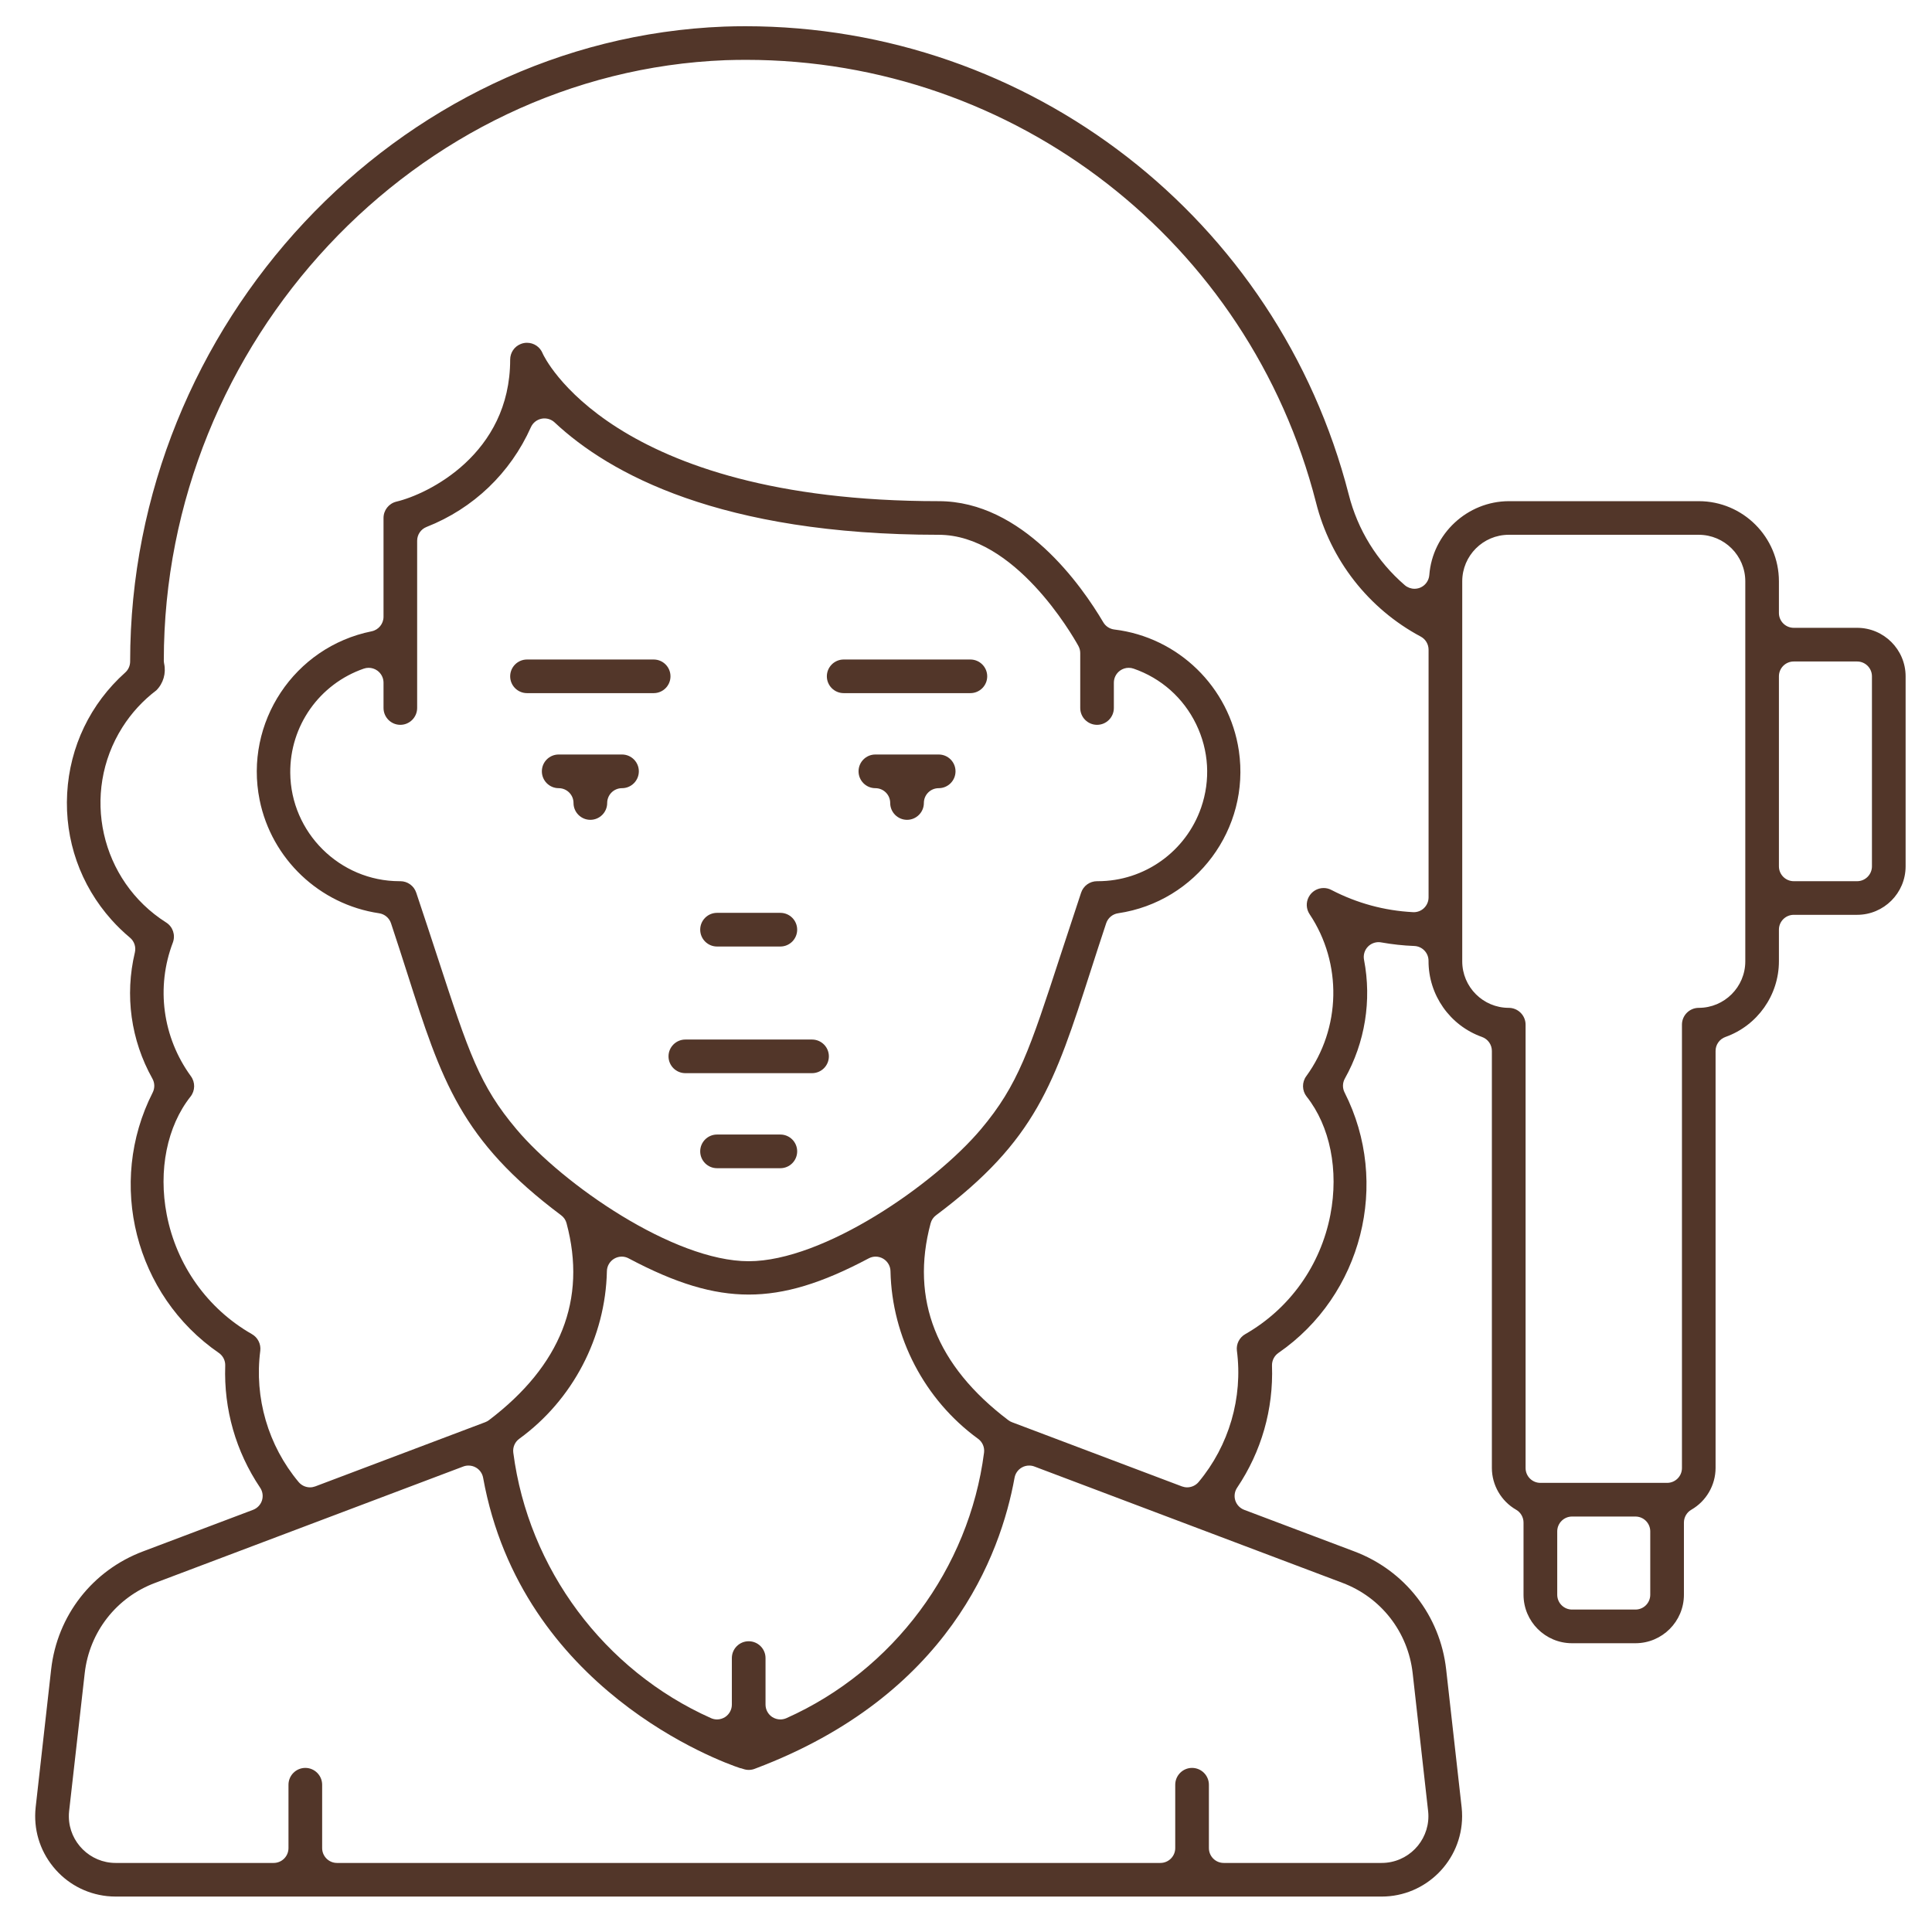 <?xml version="1.0" encoding="UTF-8"?>
<svg width="47px" height="47px" viewBox="0 0 47 47" version="1.1" xmlns="http://www.w3.org/2000/svg" xmlns:xlink="http://www.w3.org/1999/xlink">
    <title>Massaggiante</title>
    <g id="Desktop" stroke="none" stroke-width="1" fill="none" fill-rule="evenodd">
        <g id="Massaggiante" transform="translate(0.856, 0.638)" fill="#523629">
            <path d="M15.817,25.469 C15.591,25.469 15.407,25.286 15.407,25.06 C15.407,24.834 15.591,24.651 15.817,24.651 L18.898,24.651 C19.124,24.651 19.308,24.834 19.308,25.06 C19.308,25.286 19.124,25.469 18.898,25.469 L15.817,25.469 Z" id="Fill-1"></path>
            <path d="M16.587,27.781 C16.361,27.781 16.178,27.597 16.178,27.371 C16.178,27.146 16.361,26.962 16.587,26.962 L18.128,26.962 C18.354,26.962 18.537,27.146 18.537,27.371 C18.537,27.597 18.354,27.781 18.128,27.781 L16.587,27.781 Z" id="Fill-3"></path>
            <path d="M13.505,19.306 C13.28,19.306 13.096,19.122 13.096,18.897 C13.096,18.697 12.934,18.536 12.735,18.536 C12.509,18.536 12.326,18.352 12.326,18.126 C12.326,17.9 12.509,17.717 12.735,17.717 L14.276,17.717 C14.501,17.717 14.685,17.9 14.685,18.126 C14.685,18.352 14.501,18.536 14.276,18.536 C14.076,18.536 13.915,18.697 13.915,18.897 C13.915,19.122 13.731,19.306 13.505,19.306" id="Fill-5"></path>
            <path d="M21.21,19.306 C20.984,19.306 20.8,19.122 20.8,18.897 C20.8,18.697 20.639,18.536 20.439,18.536 C20.213,18.536 20.03,18.352 20.03,18.126 C20.03,17.9 20.213,17.717 20.439,17.717 L21.98,17.717 C22.206,17.717 22.389,17.9 22.389,18.126 C22.389,18.352 22.206,18.536 21.98,18.536 C21.78,18.536 21.619,18.697 21.619,18.897 C21.619,19.122 21.435,19.306 21.21,19.306" id="Fill-7"></path>
            <path d="M16.587,22.388 C16.361,22.388 16.178,22.204 16.178,21.978 C16.178,21.753 16.361,21.569 16.587,21.569 L18.128,21.569 C18.354,21.569 18.537,21.753 18.537,21.978 C18.537,22.204 18.354,22.388 18.128,22.388 L16.587,22.388 Z" id="Fill-9"></path>
            <path d="M11.965,16.224 C11.739,16.224 11.555,16.041 11.555,15.815 C11.555,15.589 11.739,15.406 11.965,15.406 L15.046,15.406 C15.272,15.406 15.455,15.589 15.455,15.815 C15.455,16.041 15.272,16.224 15.046,16.224 L11.965,16.224 Z" id="Fill-11"></path>
            <path d="M19.669,16.224 C19.443,16.224 19.259,16.041 19.259,15.815 C19.259,15.589 19.443,15.406 19.669,15.406 L22.75,15.406 C22.976,15.406 23.16,15.589 23.16,15.815 C23.16,16.041 22.976,16.224 22.75,16.224 L19.669,16.224 Z" id="Fill-13"></path>
            <path d="M35.847,23.88 C35.224,23.88 34.716,23.373 34.716,22.749 L34.716,13.504 C34.716,12.88 35.224,12.372 35.847,12.372 L40.47,12.372 C41.094,12.372 41.602,12.88 41.602,13.504 L41.602,22.749 C41.602,23.373 41.094,23.88 40.47,23.88 C40.244,23.88 40.061,24.064 40.061,24.289 L40.061,35.075 C40.061,35.275 39.899,35.436 39.7,35.436 L36.618,35.436 C36.418,35.436 36.257,35.275 36.257,35.075 L36.257,24.289 C36.257,24.064 36.073,23.88 35.847,23.88 L35.847,23.88 Z M39.29,38.157 C39.29,38.357 39.129,38.518 38.929,38.518 L37.388,38.518 C37.189,38.518 37.027,38.357 37.027,38.157 L37.027,36.616 C37.027,36.417 37.189,36.255 37.388,36.255 L38.929,36.255 C39.129,36.255 39.29,36.417 39.29,36.616 L39.29,38.157 Z M33.897,21.192 C33.897,21.291 33.857,21.385 33.785,21.454 C33.718,21.518 33.629,21.553 33.536,21.553 C33.53,21.553 33.524,21.553 33.517,21.552 C32.822,21.516 32.156,21.335 31.535,21.013 C31.475,20.981 31.411,20.965 31.344,20.965 C31.192,20.965 31.053,21.049 30.982,21.183 C30.911,21.316 30.919,21.477 31.003,21.602 C31.801,22.797 31.769,24.38 30.922,25.542 C30.813,25.69 30.817,25.895 30.931,26.039 C31.501,26.758 31.717,27.833 31.508,28.915 C31.272,30.142 30.518,31.2 29.439,31.817 C29.295,31.898 29.215,32.057 29.234,32.218 C29.383,33.364 29.043,34.529 28.302,35.416 C28.232,35.499 28.129,35.545 28.024,35.545 C27.982,35.545 27.939,35.537 27.897,35.522 L23.762,33.96 C23.73,33.948 23.699,33.931 23.672,33.91 C21.923,32.585 21.287,30.974 21.783,29.122 C21.804,29.043 21.85,28.974 21.915,28.926 C24.348,27.105 24.793,25.724 25.679,22.973 C25.795,22.613 25.918,22.23 26.054,21.822 C26.097,21.693 26.209,21.599 26.344,21.579 C28.244,21.299 29.562,19.525 29.282,17.626 C29.053,16.076 27.807,14.863 26.252,14.676 C26.14,14.662 26.041,14.598 25.984,14.501 C25.461,13.615 24.023,11.554 21.98,11.554 C13.992,11.554 12.364,8.004 12.349,7.968 C12.347,7.965 12.346,7.962 12.345,7.959 C12.282,7.802 12.133,7.701 11.964,7.701 C11.913,7.701 11.862,7.71 11.813,7.73 C11.656,7.792 11.555,7.942 11.555,8.111 C11.555,10.413 9.551,11.386 8.784,11.566 C8.601,11.612 8.474,11.775 8.474,11.963 L8.474,14.366 C8.474,14.538 8.352,14.686 8.184,14.72 C6.302,15.1 5.08,16.941 5.46,18.823 C5.75,20.258 6.918,21.365 8.366,21.579 C8.501,21.599 8.613,21.693 8.656,21.822 C8.799,22.251 8.926,22.648 9.049,23.032 C9.887,25.652 10.349,27.095 12.795,28.926 C12.86,28.974 12.907,29.043 12.927,29.122 C13.423,30.973 12.787,32.584 11.039,33.91 C11.011,33.931 10.98,33.948 10.948,33.96 L6.813,35.522 C6.772,35.537 6.728,35.545 6.686,35.545 C6.581,35.545 6.479,35.499 6.409,35.416 C5.667,34.529 5.327,33.364 5.476,32.221 C5.495,32.057 5.415,31.898 5.27,31.816 C4.192,31.2 3.438,30.141 3.2,28.91 C2.992,27.833 3.208,26.76 3.779,26.039 C3.893,25.895 3.897,25.691 3.787,25.542 C3.098,24.595 2.935,23.377 3.35,22.289 C3.416,22.107 3.349,21.908 3.188,21.805 C1.584,20.789 1.106,18.658 2.122,17.054 C2.342,16.707 2.619,16.405 2.947,16.156 C3.116,15.988 3.188,15.741 3.137,15.507 C3.132,15.482 3.129,15.456 3.129,15.43 C3.129,7.671 9.259,1.119 16.796,0.826 C16.961,0.821 17.129,0.818 17.293,0.818 C23.835,0.818 29.536,5.245 31.159,11.587 C31.509,12.983 32.437,14.171 33.706,14.848 C33.824,14.911 33.897,15.034 33.897,15.167 L33.897,21.192 Z M14.086,29.982 C14.142,29.949 14.206,29.932 14.269,29.932 C14.327,29.932 14.385,29.946 14.438,29.975 C15.583,30.583 16.483,30.855 17.358,30.855 L17.358,30.855 C18.232,30.855 19.132,30.583 20.276,29.975 C20.33,29.946 20.388,29.932 20.446,29.932 C20.509,29.932 20.573,29.949 20.629,29.982 C20.737,30.046 20.805,30.161 20.807,30.286 C20.841,31.893 21.637,33.417 22.937,34.363 C23.044,34.44 23.1,34.57 23.083,34.701 C22.718,37.525 20.875,39.999 18.275,41.16 C18.228,41.18 18.178,41.191 18.128,41.191 C18.059,41.191 17.991,41.171 17.931,41.133 C17.829,41.066 17.767,40.952 17.767,40.83 L17.767,39.698 C17.767,39.472 17.583,39.289 17.357,39.289 C17.132,39.289 16.948,39.472 16.948,39.698 L16.948,40.83 C16.948,40.952 16.886,41.066 16.784,41.133 C16.724,41.171 16.656,41.191 16.587,41.191 C16.537,41.191 16.487,41.18 16.44,41.159 C13.84,39.999 11.997,37.524 11.631,34.701 C11.614,34.57 11.67,34.44 11.777,34.363 C13.078,33.418 13.874,31.893 13.908,30.286 C13.91,30.161 13.978,30.046 14.086,29.982 L14.086,29.982 Z M8.883,16.995 C9.108,16.995 9.292,16.811 9.292,16.585 L9.292,12.517 C9.292,12.368 9.383,12.235 9.521,12.181 C10.659,11.733 11.56,10.871 12.059,9.755 C12.107,9.648 12.203,9.571 12.318,9.548 C12.341,9.543 12.365,9.541 12.389,9.541 C12.48,9.541 12.568,9.575 12.636,9.638 C13.968,10.886 16.671,12.372 21.98,12.372 C23.826,12.372 25.224,14.798 25.377,15.074 C25.407,15.128 25.423,15.188 25.423,15.25 L25.423,16.585 C25.423,16.811 25.606,16.995 25.832,16.995 C26.058,16.995 26.241,16.811 26.241,16.585 L26.241,15.969 C26.241,15.852 26.298,15.743 26.393,15.675 C26.455,15.631 26.528,15.608 26.602,15.608 C26.642,15.608 26.682,15.614 26.721,15.628 C27.392,15.86 27.932,16.34 28.242,16.978 C28.553,17.617 28.596,18.338 28.364,19.009 C27.993,20.079 26.984,20.799 25.852,20.799 L25.832,20.799 C25.656,20.799 25.5,20.911 25.444,21.079 C25.255,21.647 25.091,22.148 24.945,22.594 C24.194,24.897 23.912,25.759 23.007,26.833 C21.877,28.174 19.181,30.044 17.357,30.044 C15.534,30.044 12.838,28.174 11.709,26.834 C10.809,25.767 10.551,24.98 9.787,22.644 C9.638,22.189 9.469,21.672 9.27,21.079 C9.215,20.912 9.059,20.799 8.883,20.799 L8.863,20.799 C7.41,20.799 6.217,19.616 6.205,18.163 C6.195,17.02 6.915,16.001 7.994,15.628 C8.033,15.614 8.073,15.608 8.112,15.608 C8.187,15.608 8.26,15.631 8.322,15.675 C8.417,15.743 8.474,15.852 8.474,15.969 L8.474,16.585 C8.474,16.811 8.657,16.995 8.883,16.995 L8.883,16.995 Z M31.799,37.867 C32.742,38.221 33.397,39.064 33.51,40.065 L33.887,43.429 C33.951,44.052 33.496,44.611 32.873,44.676 C32.834,44.68 32.796,44.682 32.751,44.682 L28.914,44.682 C28.714,44.682 28.553,44.52 28.553,44.321 L28.553,42.78 C28.553,42.554 28.369,42.37 28.143,42.37 C27.918,42.37 27.734,42.554 27.734,42.78 L27.734,44.321 C27.734,44.52 27.572,44.682 27.373,44.682 L7.342,44.682 C7.143,44.682 6.981,44.52 6.981,44.321 L6.981,42.78 C6.981,42.554 6.797,42.37 6.572,42.37 C6.346,42.37 6.162,42.554 6.162,42.78 L6.162,44.321 C6.162,44.52 6.001,44.682 5.801,44.682 L1.955,44.682 C1.337,44.682 0.827,44.179 0.819,43.561 C0.818,43.517 0.82,43.472 0.825,43.426 L1.205,40.065 C1.319,39.062 1.977,38.22 2.921,37.868 L10.414,35.038 C10.455,35.022 10.498,35.015 10.542,35.015 C10.603,35.015 10.665,35.03 10.72,35.062 C10.813,35.114 10.878,35.206 10.897,35.312 C11.83,40.468 16.677,42.219 17.145,42.374 C17.169,42.378 17.193,42.384 17.217,42.393 C17.263,42.41 17.311,42.419 17.36,42.419 C17.416,42.419 17.471,42.407 17.522,42.385 C17.527,42.383 17.533,42.381 17.538,42.379 C22.217,40.609 23.485,37.191 23.825,35.312 C23.844,35.206 23.909,35.115 24.002,35.062 C24.057,35.03 24.118,35.015 24.18,35.015 C24.223,35.015 24.267,35.022 24.308,35.038 L31.799,37.867 Z M42.42,15.815 C42.42,15.615 42.582,15.454 42.781,15.454 L44.322,15.454 C44.521,15.454 44.683,15.615 44.683,15.815 L44.683,20.437 C44.683,20.637 44.521,20.799 44.322,20.799 L42.781,20.799 C42.582,20.799 42.42,20.637 42.42,20.437 L42.42,15.815 Z M37.387,39.337 L38.929,39.337 C39.58,39.337 40.109,38.808 40.109,38.157 L40.109,36.402 C40.109,36.273 40.178,36.153 40.29,36.089 C40.652,35.881 40.878,35.492 40.879,35.075 L40.879,24.928 C40.879,24.775 40.976,24.639 41.12,24.588 C41.896,24.312 42.419,23.573 42.42,22.749 L42.42,21.978 C42.42,21.779 42.582,21.617 42.781,21.617 L44.322,21.617 C44.973,21.617 45.502,21.088 45.502,20.437 L45.502,15.815 C45.502,15.165 44.973,14.635 44.322,14.635 L42.781,14.635 C42.582,14.635 42.42,14.474 42.42,14.274 L42.42,13.504 C42.42,12.428 41.545,11.554 40.47,11.554 L35.849,11.554 C34.841,11.557 33.991,12.347 33.915,13.352 C33.904,13.487 33.819,13.606 33.693,13.658 C33.648,13.676 33.601,13.685 33.555,13.685 C33.47,13.685 33.386,13.655 33.319,13.598 C32.644,13.016 32.172,12.252 31.954,11.389 C30.232,4.684 24.196,0 17.276,0 C17.105,0 16.932,0.003 16.764,0.009 C8.794,0.318 2.31,7.246 2.31,15.454 C2.31,15.556 2.267,15.654 2.19,15.723 C1.342,16.482 0.84,17.526 0.778,18.662 C0.715,19.799 1.099,20.892 1.858,21.74 C1.996,21.894 2.146,22.039 2.305,22.172 C2.41,22.259 2.457,22.399 2.425,22.533 C2.176,23.576 2.327,24.665 2.851,25.601 C2.91,25.706 2.913,25.833 2.858,25.941 C1.737,28.148 2.429,30.871 4.468,32.275 C4.569,32.345 4.628,32.462 4.623,32.585 C4.587,33.646 4.88,34.672 5.472,35.553 C5.534,35.644 5.55,35.759 5.517,35.864 C5.483,35.969 5.403,36.053 5.3,36.092 L2.626,37.102 C1.392,37.565 0.535,38.666 0.388,39.975 L0.011,43.333 C-0.044,43.853 0.105,44.363 0.434,44.771 C0.762,45.178 1.229,45.433 1.749,45.489 C1.818,45.496 1.889,45.5 1.964,45.5 L32.756,45.5 C33.832,45.5 34.71,44.625 34.713,43.548 C34.713,43.477 34.71,43.405 34.702,43.334 L34.325,39.975 C34.178,38.665 33.32,37.564 32.085,37.101 L29.412,36.092 C29.309,36.053 29.229,35.969 29.195,35.864 C29.162,35.759 29.178,35.644 29.24,35.553 C29.832,34.672 30.125,33.646 30.088,32.585 C30.084,32.462 30.143,32.345 30.244,32.275 C32.281,30.87 32.973,28.146 31.854,25.939 C31.799,25.832 31.802,25.704 31.861,25.599 C32.352,24.723 32.517,23.698 32.327,22.712 C32.304,22.595 32.34,22.474 32.424,22.389 C32.493,22.32 32.585,22.282 32.681,22.282 C32.702,22.282 32.724,22.284 32.745,22.288 C33.01,22.335 33.28,22.365 33.548,22.375 C33.743,22.382 33.897,22.542 33.896,22.737 C33.893,23.566 34.415,24.31 35.196,24.588 C35.34,24.639 35.437,24.775 35.437,24.928 L35.437,35.074 C35.438,35.492 35.664,35.881 36.026,36.089 C36.138,36.153 36.207,36.273 36.207,36.402 L36.207,38.157 C36.207,38.808 36.736,39.337 37.387,39.337 L37.387,39.337 Z" id="Fill-15"></path>
        </g>
    </g>
</svg>